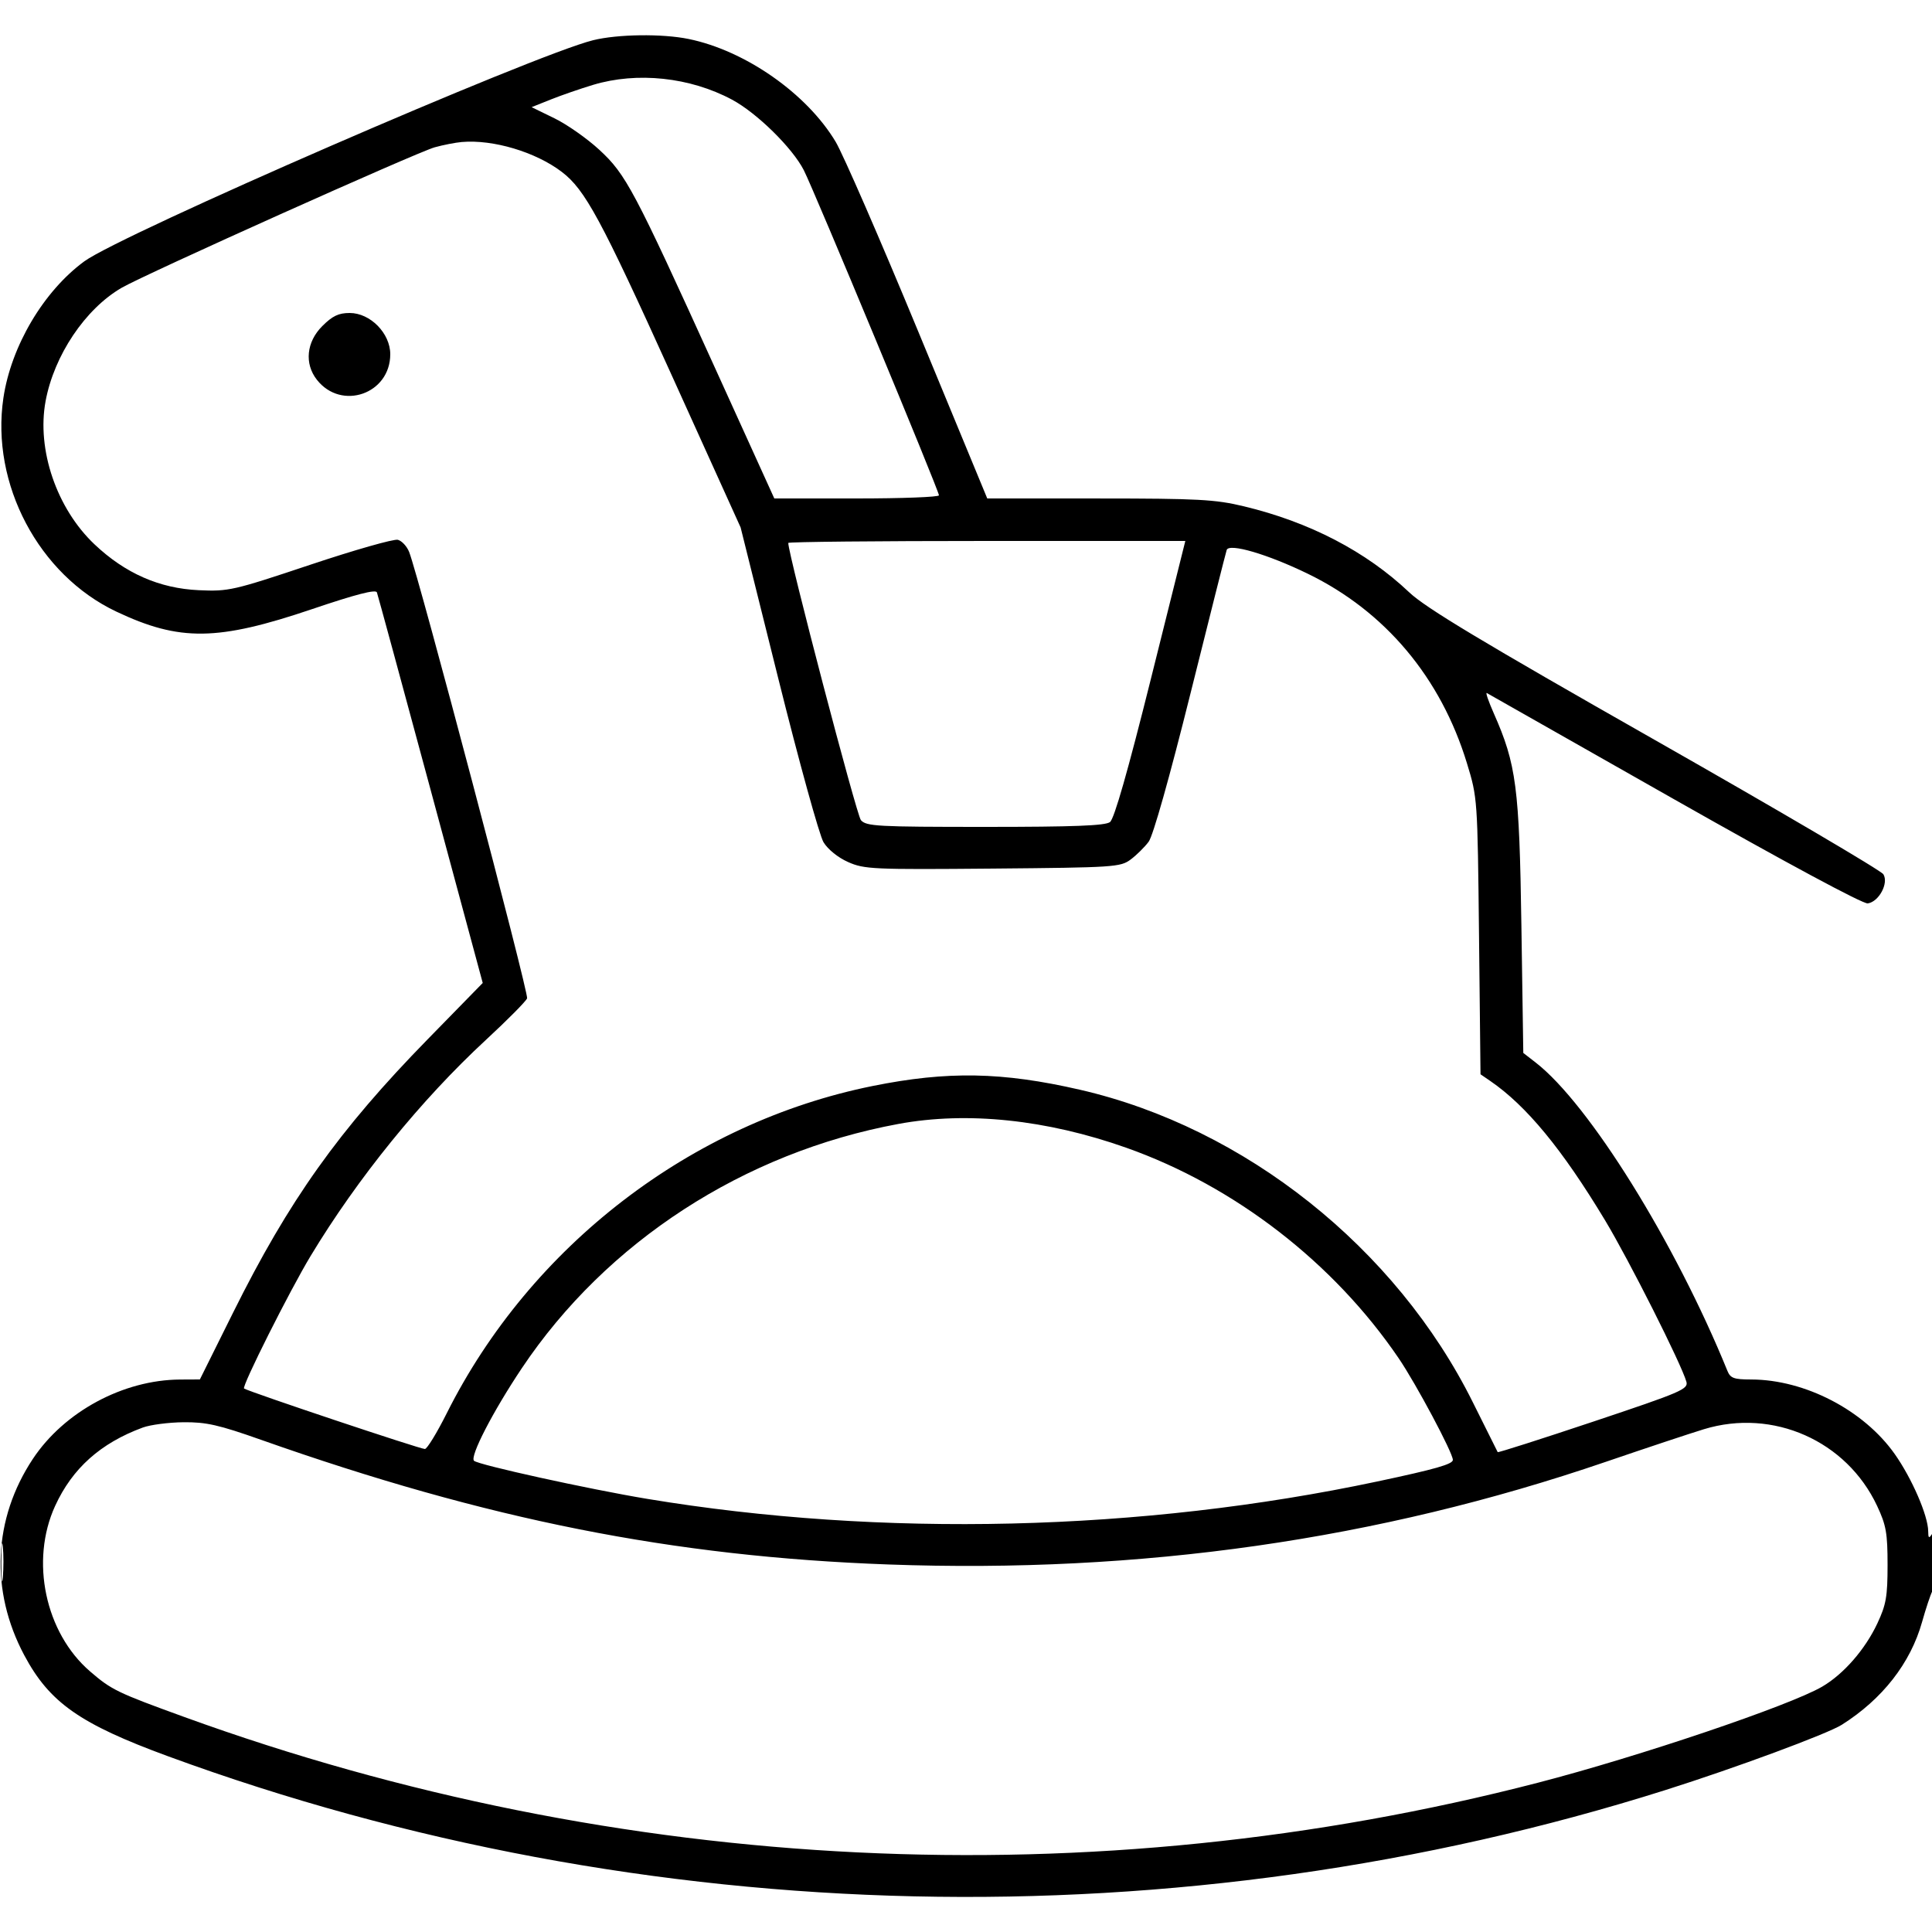 <svg xmlns="http://www.w3.org/2000/svg" viewBox="0 0 500 500" version="1.1">
	<path d="M 153.500 10.407 C 138.208 14.189, 31.367 60.624, 21.802 67.645 C 11.278 75.371, 2.873 89.572, 0.878 103 C -2.427 125.239, 10.022 148.784, 30.111 158.286 C 46.520 166.048, 56.293 165.921, 80.802 157.627 C 92.081 153.809, 97.239 152.478, 97.540 153.305 C 97.779 153.962, 104.040 176.975, 111.452 204.445 L 124.929 254.390 110.702 268.945 C 87.660 292.519, 74.794 310.594, 60.302 339.750 L 51.727 357 46.614 357.024 C 31.917 357.095, 16.621 365.332, 8.517 377.540 C -1.789 393.067, -2.611 411.693, 6.275 428.365 C 12.810 440.626, 20.656 446.140, 43.496 454.523 C 166.946 499.832, 305.432 502.957, 431 463.268 C 449.139 457.534, 472.925 448.730, 476.667 446.364 C 487.186 439.712, 494.448 430.408, 497.435 419.751 C 498.399 416.313, 499.596 412.719, 500.094 411.764 C 501.366 409.325, 501.275 395.027, 500 397 C 499.213 398.217, 499.028 398.083, 499.015 396.288 C 498.987 392.252, 494.795 382.587, 490.335 376.276 C 482.327 364.945, 467.106 357.043, 453.229 357.012 C 448.706 357.002, 447.827 356.681, 447.042 354.750 C 433.536 321.551, 411.243 285.703, 397.449 275 L 394.227 272.500 393.736 239.500 C 393.205 203.736, 392.435 197.824, 386.588 184.602 C 385.208 181.483, 384.399 179.123, 384.790 179.357 C 385.180 179.592, 407.059 192.004, 433.410 206.940 C 462.315 223.325, 482.136 233.979, 483.376 233.799 C 486.261 233.380, 488.839 228.567, 487.416 226.259 C 486.820 225.291, 460.202 209.650, 428.265 191.500 C 383.473 166.044, 368.946 157.313, 364.721 153.309 C 353.543 142.714, 338.916 135.107, 321.863 131.019 C 314.493 129.252, 310.058 129.013, 284.500 129.006 L 255.500 128.998 237.621 85.749 C 227.788 61.962, 218.174 39.881, 216.256 36.680 C 208.785 24.207, 192.873 13.086, 178.201 10.084 C 171.360 8.685, 159.856 8.835, 153.500 10.407 M 153.500 21.960 C 150.200 22.954, 145.268 24.659, 142.541 25.750 L 137.581 27.733 143.494 30.617 C 146.745 32.202, 151.975 35.875, 155.116 38.777 C 162.004 45.143, 164.025 48.956, 185.058 95.250 L 200.391 129 221.696 129 C 233.413 129, 243 128.636, 243 128.190 C 243 126.998, 210.691 49.266, 208.025 44.045 C 205.074 38.265, 195.865 29.221, 189.425 25.779 C 178.565 19.973, 164.915 18.522, 153.500 21.960 M 119.500 36.753 C 117.850 36.897, 114.700 37.512, 112.500 38.122 C 107.872 39.403, 37.486 70.991, 31.466 74.488 C 22.053 79.955, 14.003 91.956, 11.799 103.803 C 9.462 116.371, 14.667 131.612, 24.458 140.872 C 32.401 148.384, 41.269 152.284, 51.455 152.743 C 59.187 153.091, 60.310 152.835, 80.294 146.158 C 91.731 142.337, 101.931 139.431, 102.962 139.700 C 103.993 139.970, 105.308 141.385, 105.885 142.845 C 108.360 149.109, 136.896 257.107, 136.411 258.371 C 136.117 259.139, 131.317 263.981, 125.745 269.133 C 108.986 284.628, 92.548 304.892, 80.378 325.061 C 74.952 334.052, 62.453 358.949, 63.164 359.350 C 65.011 360.393, 108.690 375, 109.960 375 C 110.521 375, 113.067 370.837, 115.617 365.750 C 137.317 322.461, 178.885 290.522, 225.852 281.051 C 245.224 277.144, 259.399 277.402, 279.511 282.028 C 322.204 291.847, 361.341 322.995, 381.186 362.948 C 384.615 369.852, 387.503 375.640, 387.604 375.810 C 387.705 375.981, 398.866 372.417, 412.407 367.890 C 435.182 360.275, 436.982 359.503, 436.433 357.579 C 435.108 352.935, 421.578 326.087, 415.370 315.784 C 404.305 297.419, 395.040 286.175, 385.689 279.762 L 383.155 278.024 382.770 242.262 C 382.386 206.615, 382.375 206.471, 379.634 197.500 C 372.868 175.356, 358.491 158.231, 338.500 148.504 C 328.068 143.427, 318.105 140.502, 317.468 142.329 C 317.244 142.973, 313.033 159.656, 308.112 179.402 C 302.672 201.225, 298.421 216.299, 297.270 217.840 C 296.228 219.235, 294.135 221.304, 292.617 222.438 C 289.980 224.408, 288.387 224.513, 256.911 224.789 C 225.946 225.060, 223.696 224.959, 219.509 223.107 C 216.880 221.944, 214.261 219.834, 213.122 217.960 C 212.060 216.213, 206.799 197.170, 201.431 175.642 L 191.672 136.500 173.786 97 C 155.514 56.648, 151.428 49.089, 145.399 44.491 C 138.644 39.339, 127.627 36.047, 119.500 36.753 M 83.400 84.400 C 79.296 88.504, 78.736 94.123, 82.016 98.293 C 88.361 106.359, 101 101.955, 101 91.677 C 101 86.258, 95.830 81, 90.500 81 C 87.625 81, 86.041 81.759, 83.400 84.400 M 204 140.510 C 204 143.494, 221.677 210.949, 222.799 212.250 C 224.177 213.846, 227.012 214, 254.964 214 C 277.942 214, 286.030 213.687, 287.264 212.750 C 288.365 211.914, 291.869 199.651, 297.836 175.750 L 306.761 140 255.380 140 C 227.121 140, 204 140.230, 204 140.510 M 232.500 290.876 C 192.539 298.268, 156.939 321.361, 135.046 354.093 C 127.575 365.262, 121.539 376.949, 122.675 378.047 C 123.769 379.104, 152.383 385.397, 167.500 387.905 C 228.159 397.969, 295.392 396.364, 356.500 383.394 C 371.460 380.218, 376 378.921, 376 377.822 C 376 375.988, 366.509 358.185, 361.976 351.515 C 345.162 326.779, 319.536 306.972, 291.500 297.042 C 270.856 289.731, 250.302 287.583, 232.500 290.876 M 36.945 369.450 C 26.030 373.472, 18.715 380.013, 14.266 389.731 C 7.761 403.938, 11.688 422.541, 23.306 432.556 C 28.864 437.346, 30.310 438.046, 47.671 444.348 C 160.407 485.272, 282.734 491.216, 398 461.370 C 424.110 454.609, 463.223 441.389, 471.584 436.499 C 477.140 433.249, 482.697 426.876, 485.865 420.120 C 488.132 415.284, 488.500 413.175, 488.500 405 C 488.500 396.766, 488.140 394.731, 485.797 389.732 C 477.893 372.865, 458.873 364.432, 441 369.870 C 437.425 370.957, 425.950 374.772, 415.500 378.347 C 356.606 398.494, 295.270 407.262, 229.870 404.883 C 174.131 402.855, 126.126 393.310, 67.500 372.600 C 56.605 368.751, 53.367 368.018, 47.500 368.074 C 43.650 368.111, 38.900 368.730, 36.945 369.450 M 0.343 404.500 C 0.346 408.900, 0.522 410.576, 0.733 408.224 C 0.945 405.872, 0.942 402.272, 0.727 400.224 C 0.512 398.176, 0.339 400.100, 0.343 404.500" stroke="none" fill="currentColor" fill-rule="evenodd"></path>
</svg>